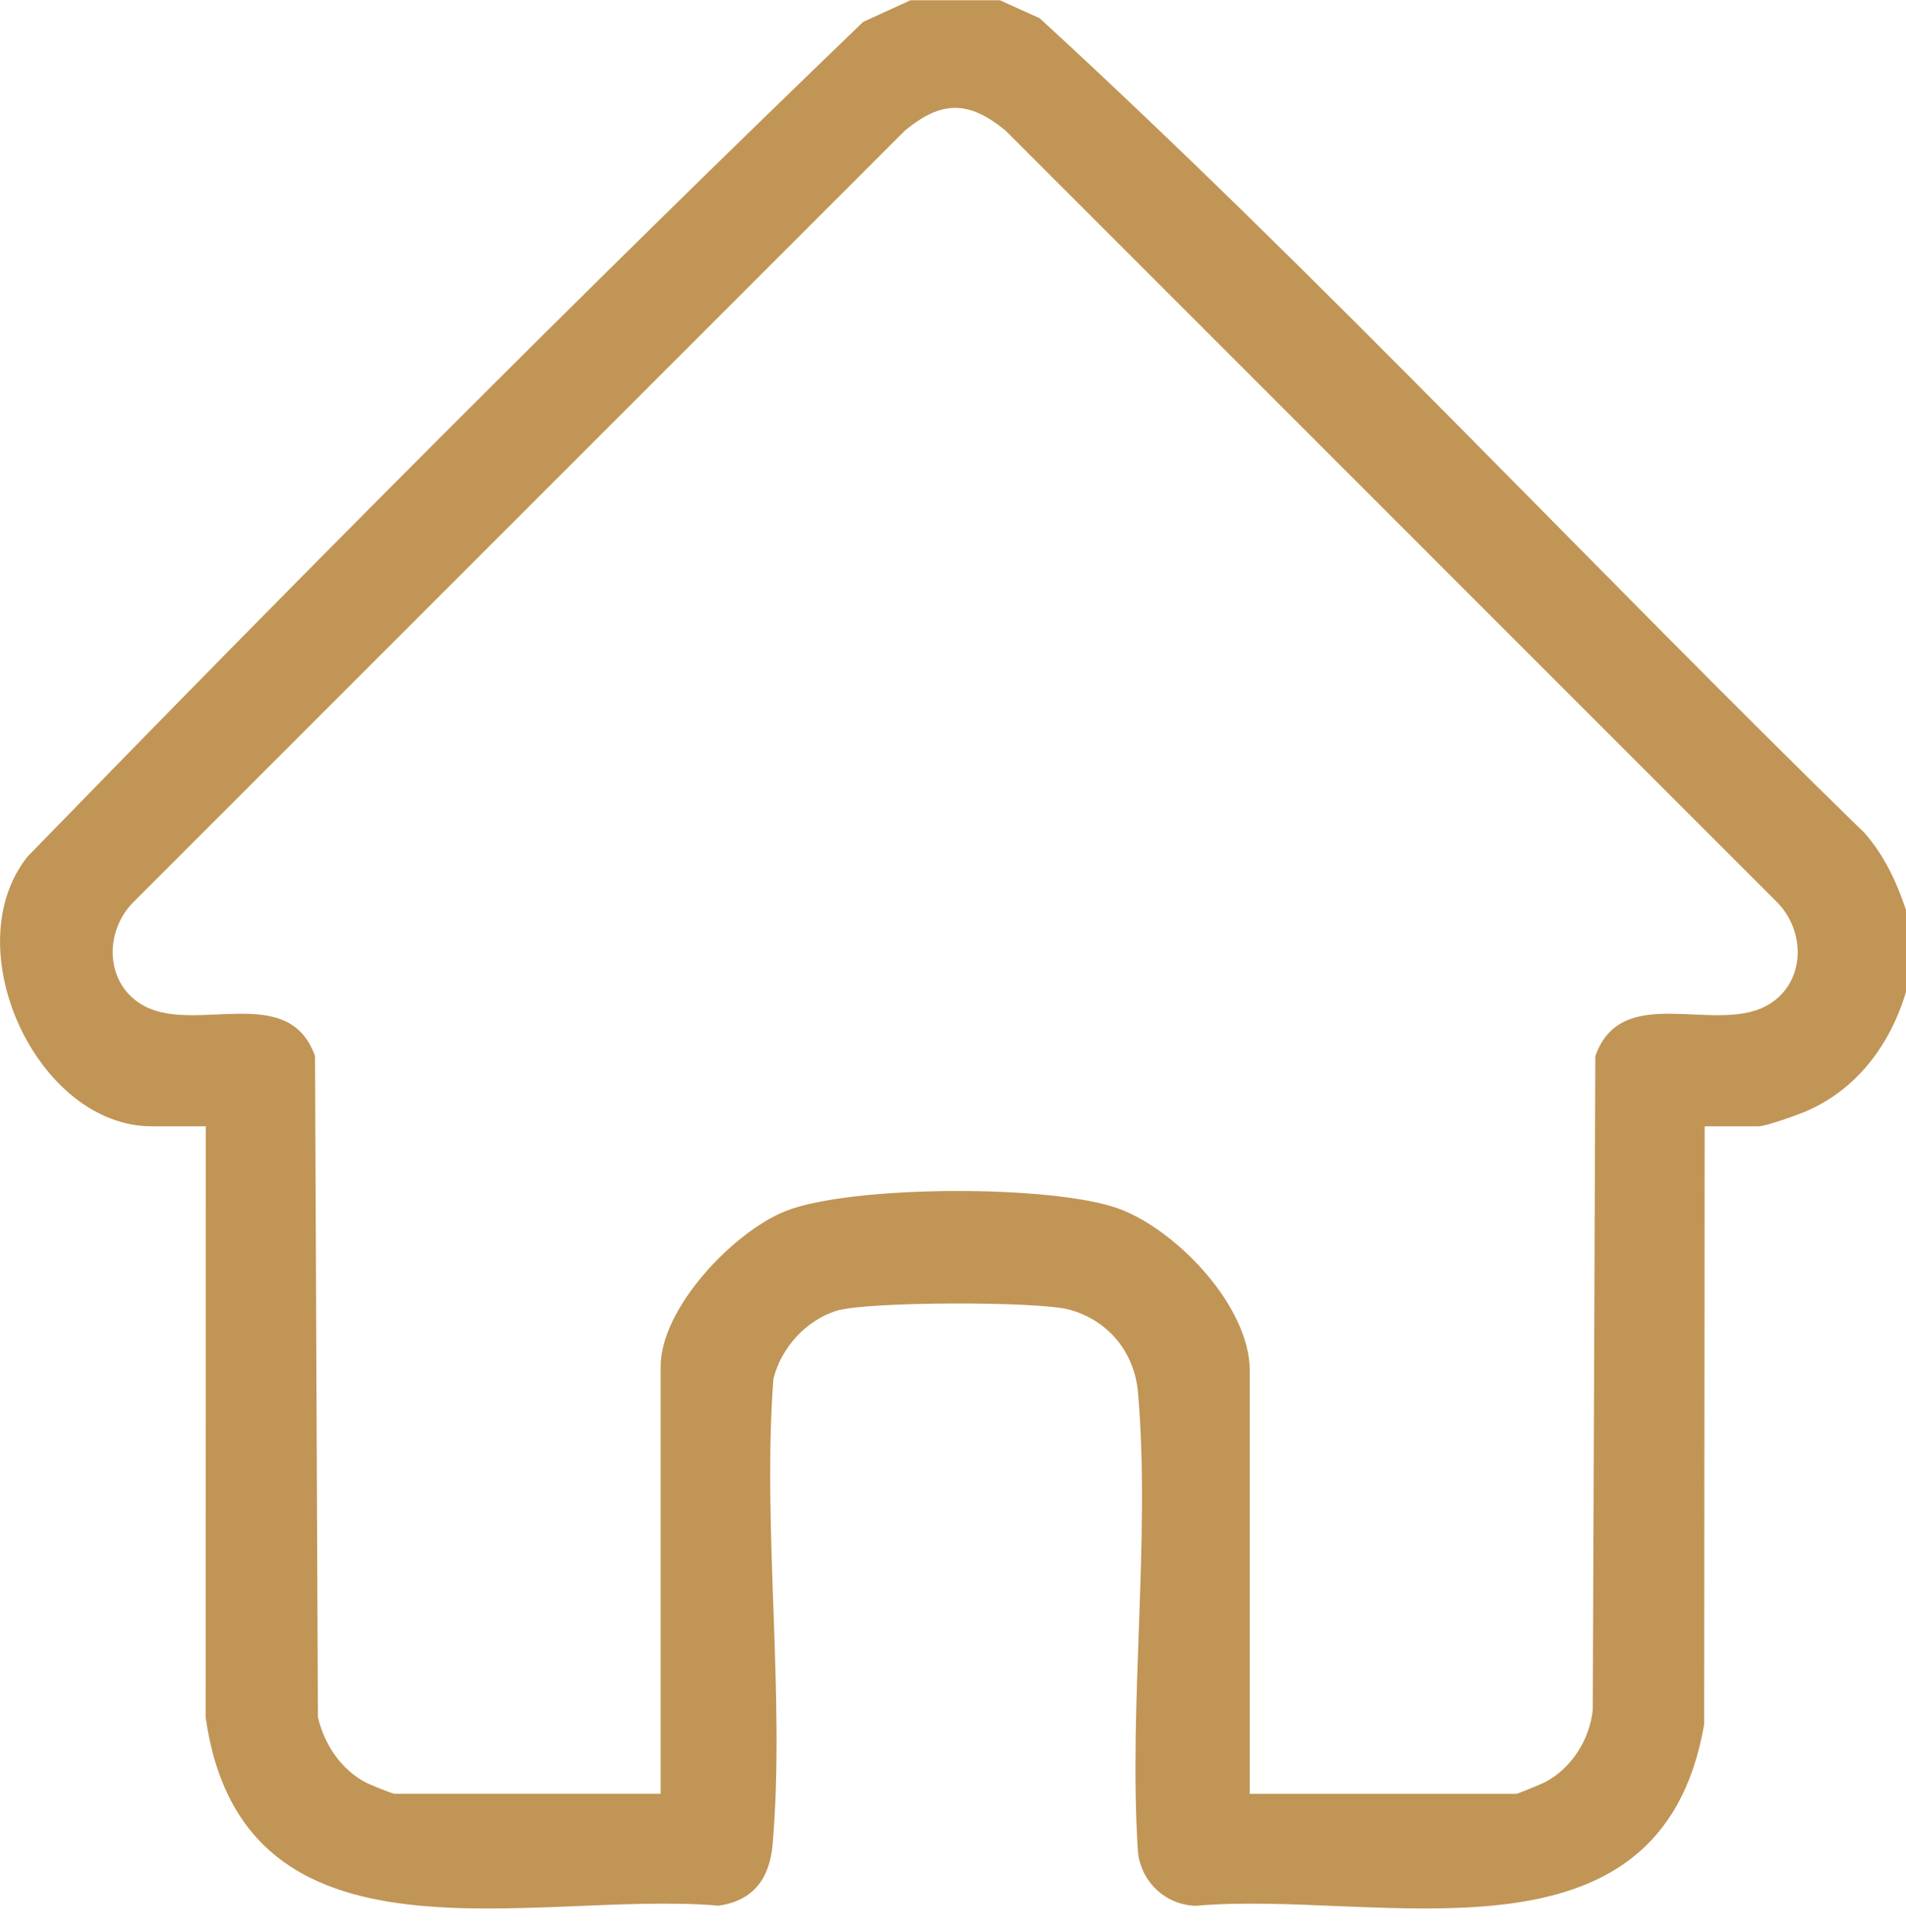 <svg width="74" height="75" viewBox="0 0 74 75" fill="none" xmlns="http://www.w3.org/2000/svg">
<path d="M38.822 0.01L40.367 0.709C51.393 10.839 61.669 21.887 72.41 32.36C73.163 33.229 73.641 34.249 74 35.331V38.516C73.372 40.584 72.072 42.331 70.044 43.175C69.716 43.311 68.55 43.727 68.281 43.727H66.182L66.164 66.945C64.454 76.845 53.532 73.357 46.417 73.99C45.237 73.953 44.292 73.045 44.179 71.885C43.809 66.128 44.672 59.758 44.184 54.074C44.05 52.497 43.024 51.242 41.485 50.837C40.268 50.517 33.617 50.521 32.455 50.895C31.293 51.27 30.33 52.314 30.027 53.534C29.589 59.382 30.491 65.822 29.998 71.599C29.884 72.922 29.252 73.796 27.895 73.984C20.679 73.37 9.438 76.886 7.984 66.678L7.99 43.727H5.891C1.45 43.727 -1.76 36.818 1.067 33.258C11.706 22.315 22.515 11.433 33.511 0.851L35.348 0.01H38.822ZM48.521 69.64H58.872C58.932 69.64 59.859 69.257 60.004 69.18C61.024 68.636 61.723 67.525 61.838 66.38L61.938 41.004C62.941 38.135 66.517 40.125 68.543 39.069C70.11 38.252 70.166 36.146 68.935 34.967L39.043 5.073C37.612 3.893 36.556 3.894 35.128 5.073L5.234 34.967C4.003 36.146 4.061 38.254 5.626 39.069C7.652 40.125 11.227 38.135 12.231 41.004L12.343 66.659C12.588 67.732 13.26 68.733 14.259 69.231C14.394 69.299 15.242 69.638 15.299 69.638H25.649V53.062C25.649 50.791 28.453 47.85 30.472 47.029C32.994 46.003 40.953 45.977 43.492 46.945C45.716 47.792 48.521 50.729 48.521 53.208V69.638V69.64Z" fill="#C19556"/>
</svg>
